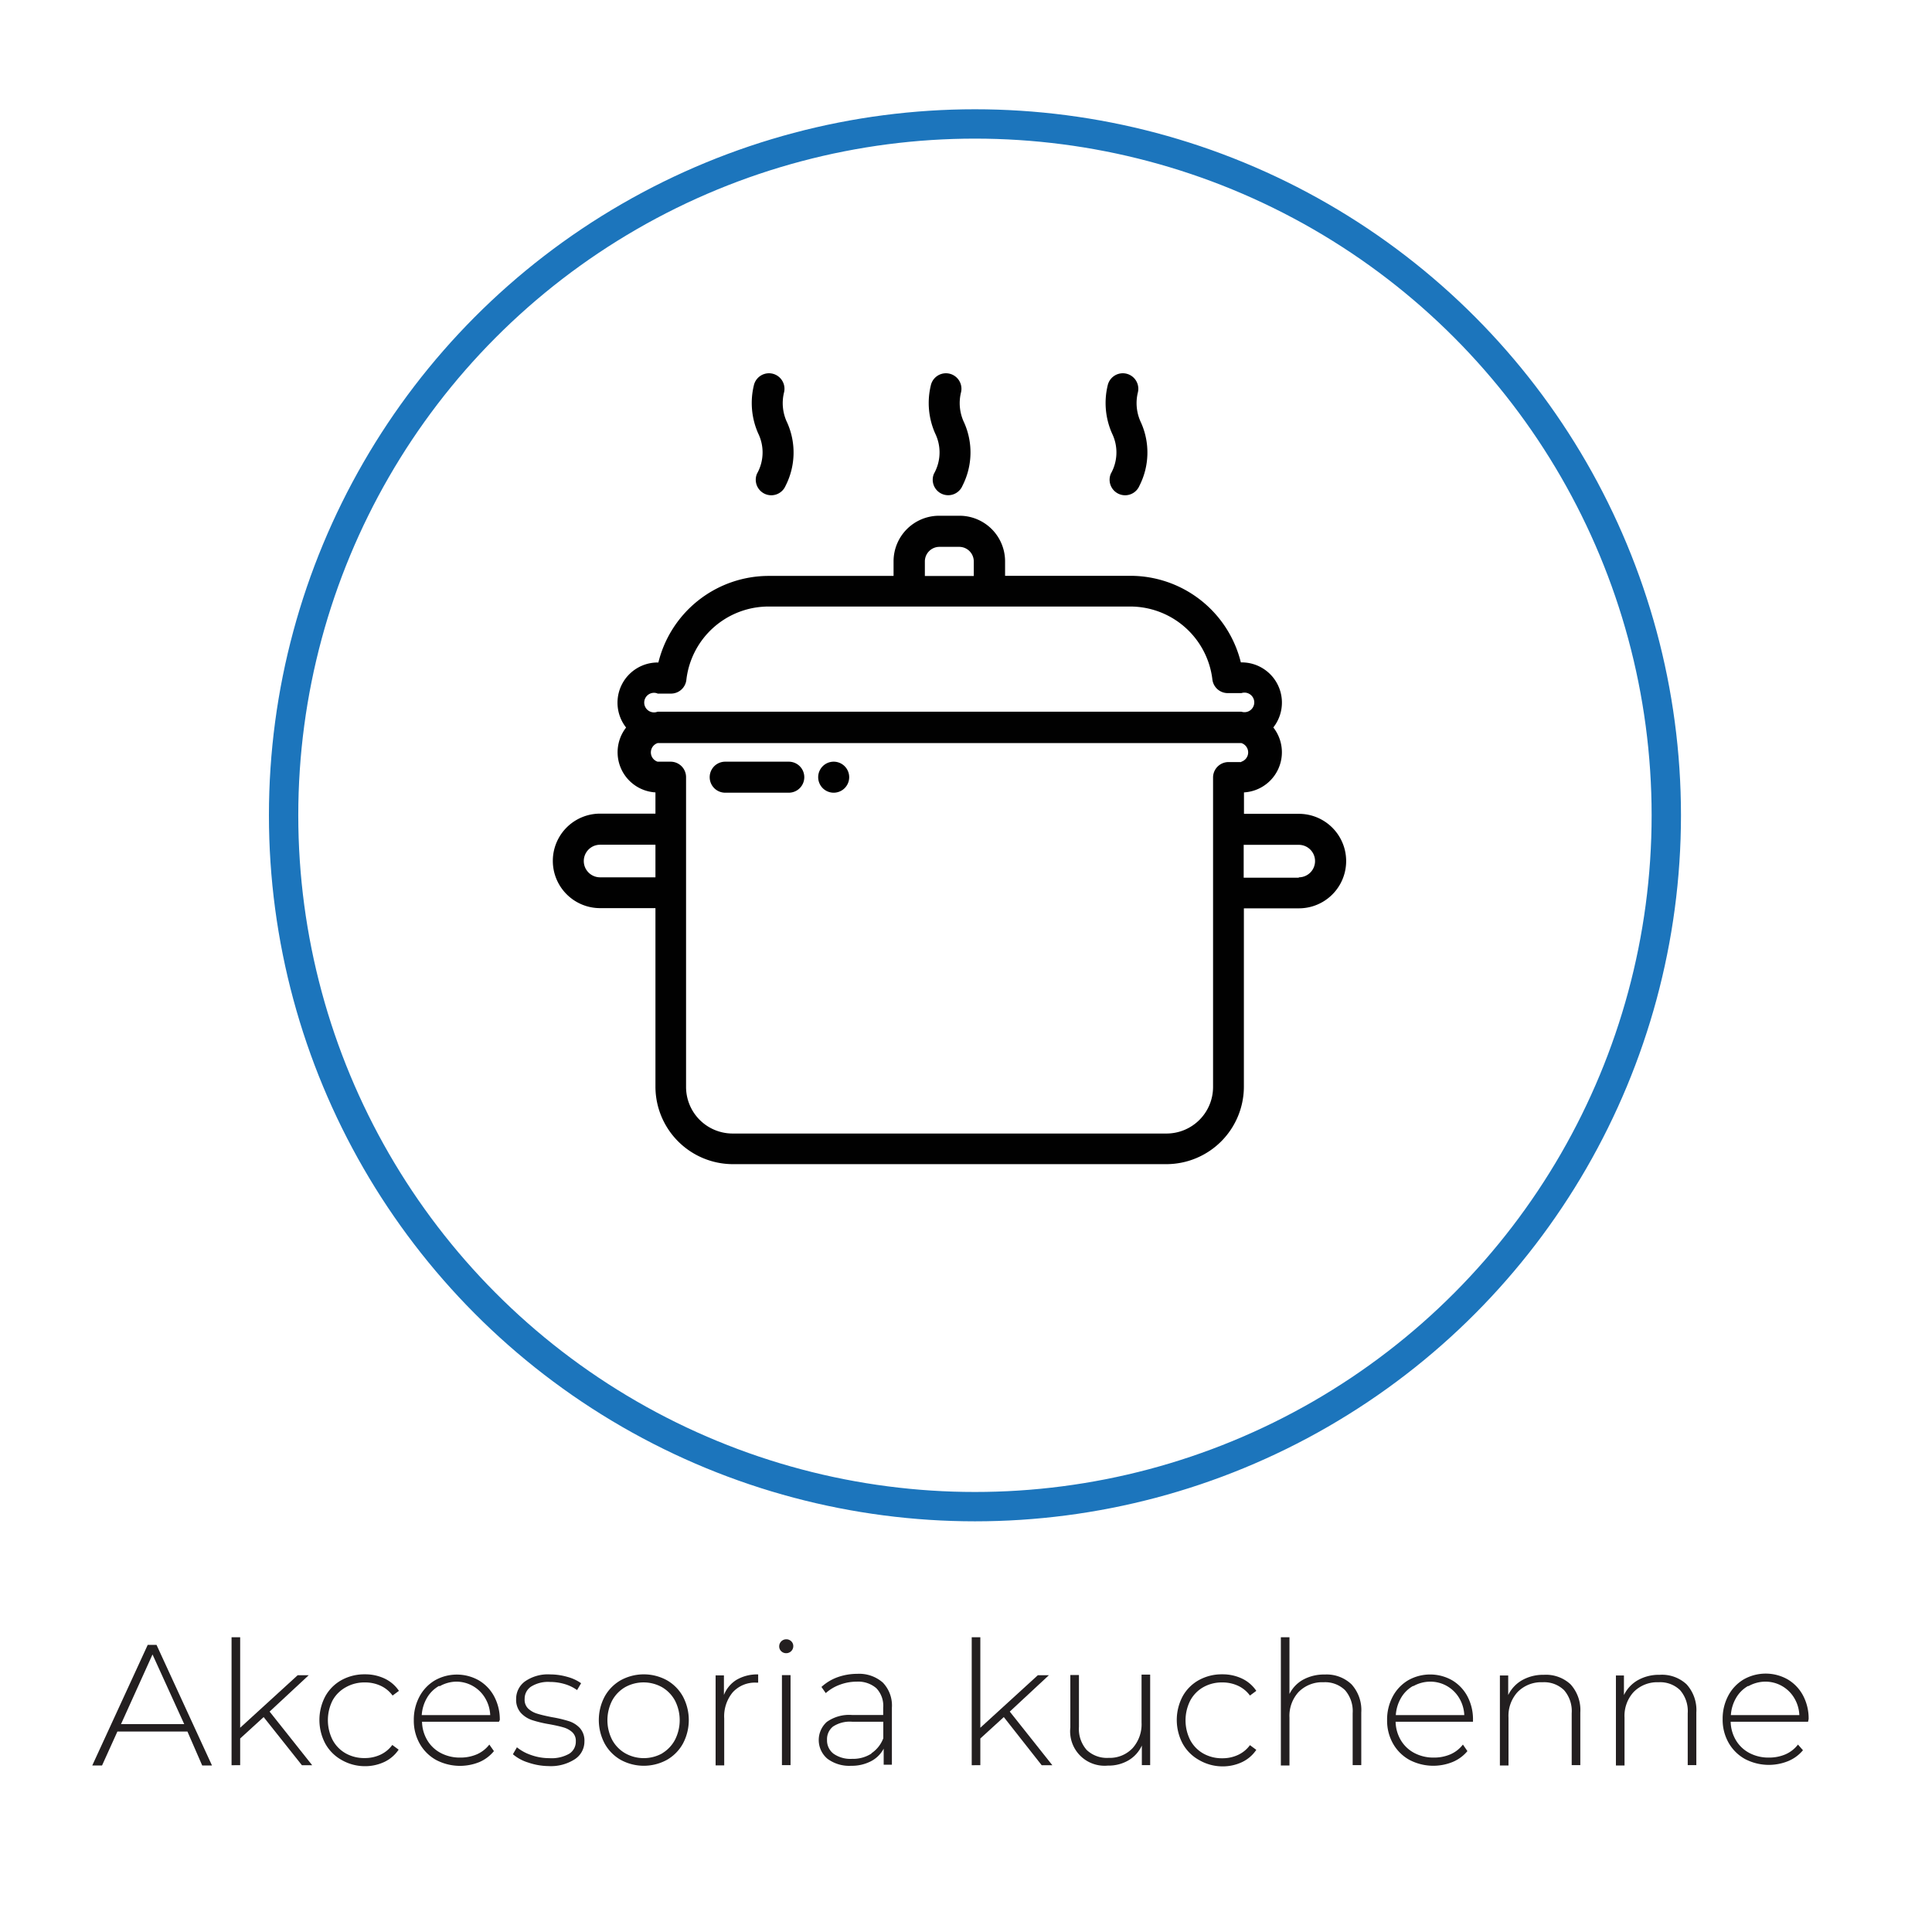 <svg id="2ba700db-23fa-4762-97f3-6c07db303a79" data-name="Warstwa 1" xmlns="http://www.w3.org/2000/svg" viewBox="0 0 197.49 197.49"><defs><style>.\36 ce87606-b59a-45d2-b611-8876a3dbc044{fill:#231f20;}.\32 ca406d4-629d-42a2-bc35-b9bd27febda6{fill:none;stroke:#1c75bc;stroke-miterlimit:10;stroke-width:3px;}.\36 e93c17c-9670-42a2-b7e8-b6ab677a4206{fill:#010101;}</style></defs><title>mr-icons</title><path class="6ce87606-b59a-45d2-b611-8876a3dbc044" d="M19.16,177H12l-1.57,3.47h-1l5.67-12.33H16l5.67,12.33h-1Zm-0.33-.76-3.24-7.12-3.22,7.12h6.47Z"/><path class="6ce87606-b59a-45d2-b611-8876a3dbc044" d="M26.95,175.52l-2.4,2.19v2.73H23.67V167.36h0.88v9.25l5.88-5.37h1.13l-4,3.72,4.35,5.48H30.86Z"/><path class="6ce87606-b59a-45d2-b611-8876a3dbc044" d="M34.91,179.9a4.29,4.29,0,0,1-1.66-1.67,5.16,5.16,0,0,1,0-4.83,4.24,4.24,0,0,1,1.66-1.66,4.84,4.84,0,0,1,2.4-.59,4.63,4.63,0,0,1,2,.43,3.64,3.64,0,0,1,1.47,1.26l-0.65.48a3.13,3.13,0,0,0-1.22-1,3.75,3.75,0,0,0-1.61-.34,3.84,3.84,0,0,0-1.93.48A3.44,3.44,0,0,0,34,173.81a4.48,4.48,0,0,0,0,4.05,3.43,3.43,0,0,0,1.34,1.37,3.84,3.84,0,0,0,1.93.48,3.75,3.75,0,0,0,1.61-.34,3.13,3.13,0,0,0,1.22-1l0.65,0.48a3.64,3.64,0,0,1-1.47,1.26,4.63,4.63,0,0,1-2,.43A4.77,4.77,0,0,1,34.91,179.9Z"/><path class="6ce87606-b59a-45d2-b611-8876a3dbc044" d="M51,176H43.14a3.84,3.84,0,0,0,.55,1.91,3.49,3.49,0,0,0,1.38,1.29,4.16,4.16,0,0,0,2,.46,4.21,4.21,0,0,0,1.67-.33,3.25,3.25,0,0,0,1.28-1L50.49,179A3.92,3.92,0,0,1,49,180.12a5.25,5.25,0,0,1-4.41-.21,4.34,4.34,0,0,1-1.68-1.66,4.75,4.75,0,0,1-.61-2.41,5,5,0,0,1,.57-2.4,4.23,4.23,0,0,1,1.58-1.67,4.56,4.56,0,0,1,4.5,0,4.2,4.2,0,0,1,1.57,1.65,5,5,0,0,1,.57,2.4Zm-6.11-3.67a3.29,3.29,0,0,0-1.24,1.22,4,4,0,0,0-.54,1.77h7a3.69,3.69,0,0,0-.53-1.76,3.42,3.42,0,0,0-3-1.66A3.53,3.53,0,0,0,44.94,172.37Z"/><path class="6ce87606-b59a-45d2-b611-8876a3dbc044" d="M54,180.17a4.37,4.37,0,0,1-1.57-.85l0.41-.71a4.65,4.65,0,0,0,1.45.79,5.49,5.49,0,0,0,1.86.32,3.65,3.65,0,0,0,2.05-.46,1.46,1.46,0,0,0,.66-1.27,1.19,1.19,0,0,0-.36-0.92,2.23,2.23,0,0,0-.89-0.49q-0.53-.16-1.46-0.33a12.15,12.15,0,0,1-1.76-.42,2.75,2.75,0,0,1-1.15-.74,2,2,0,0,1-.48-1.41,2.2,2.2,0,0,1,.91-1.81,4.09,4.09,0,0,1,2.58-.71,6.32,6.32,0,0,1,1.74.25,4.38,4.38,0,0,1,1.41.65l-0.41.7a4.22,4.22,0,0,0-1.29-.62,5.26,5.26,0,0,0-1.48-.21,3.27,3.27,0,0,0-1.94.48,1.48,1.48,0,0,0-.65,1.25,1.25,1.25,0,0,0,.37,1,2.32,2.32,0,0,0,.91.51q0.54,0.17,1.51.36a12.94,12.94,0,0,1,1.74.41,2.64,2.64,0,0,1,1.12.71,1.92,1.92,0,0,1,.46,1.36,2.15,2.15,0,0,1-1,1.83,4.52,4.52,0,0,1-2.68.69A6.65,6.65,0,0,1,54,180.17Z"/><path class="6ce87606-b59a-45d2-b611-8876a3dbc044" d="M63.46,179.9a4.31,4.31,0,0,1-1.65-1.67,5.13,5.13,0,0,1,0-4.81,4.32,4.32,0,0,1,1.65-1.67,4.92,4.92,0,0,1,4.7,0,4.32,4.32,0,0,1,1.65,1.67,5.13,5.13,0,0,1,0,4.81,4.31,4.31,0,0,1-1.65,1.67A4.92,4.92,0,0,1,63.46,179.9Zm4.25-.69A3.54,3.54,0,0,0,69,177.84a4.41,4.41,0,0,0,0-4,3.55,3.55,0,0,0-1.32-1.37,3.88,3.88,0,0,0-3.79,0,3.54,3.54,0,0,0-1.32,1.37,4.41,4.41,0,0,0,0,4,3.53,3.53,0,0,0,1.32,1.37A3.88,3.88,0,0,0,67.71,179.22Z"/><path class="6ce87606-b59a-45d2-b611-8876a3dbc044" d="M75.31,171.7a4.18,4.18,0,0,1,2.19-.54V172l-0.21,0a3.06,3.06,0,0,0-2.4,1,3.85,3.85,0,0,0-.86,2.67v4.79H73.15v-9.2H74v2A3.18,3.18,0,0,1,75.31,171.7Z"/><path class="6ce87606-b59a-45d2-b611-8876a3dbc044" d="M79.86,168.79a0.67,0.67,0,0,1-.21-0.5,0.72,0.72,0,0,1,.72-0.72,0.71,0.71,0,0,1,.51.2,0.67,0.67,0,0,1,.21.5,0.72,0.72,0,0,1-.72.72A0.71,0.71,0,0,1,79.86,168.79Zm0.07,2.44h0.88v9.2H79.93v-9.2Z"/><path class="6ce87606-b59a-45d2-b611-8876a3dbc044" d="M90.25,172a3.38,3.38,0,0,1,.92,2.56v5.83H90.33v-1.64A3.06,3.06,0,0,1,89,180.05a4.26,4.26,0,0,1-2,.45,3.73,3.73,0,0,1-2.42-.72,2.5,2.5,0,0,1-.07-3.76,3.94,3.94,0,0,1,2.62-.71h3.15v-0.74a2.59,2.59,0,0,0-.7-2,2.83,2.83,0,0,0-2-.67,4.91,4.91,0,0,0-1.75.32,4.4,4.4,0,0,0-1.42.85l-0.44-.63a4.9,4.9,0,0,1,1.66-1,6,6,0,0,1,2-.34A3.66,3.66,0,0,1,90.25,172Zm-1.17,7.22a3.22,3.22,0,0,0,1.21-1.53V176H87.15a3.12,3.12,0,0,0-2,.49,1.65,1.65,0,0,0-.61,1.36,1.7,1.7,0,0,0,.67,1.42,3,3,0,0,0,1.89.52A3.46,3.46,0,0,0,89.08,179.25Z"/><path class="6ce87606-b59a-45d2-b611-8876a3dbc044" d="M102.61,175.52l-2.4,2.19v2.73H99.33V167.36h0.88v9.25l5.88-5.37h1.13l-4,3.72,4.35,5.48h-1.09Z"/><path class="6ce87606-b59a-45d2-b611-8876a3dbc044" d="M117.57,171.23v9.2h-0.85v-2a3.41,3.41,0,0,1-1.36,1.51,4,4,0,0,1-2.11.54,3.52,3.52,0,0,1-3.84-3.89v-5.37h0.88v5.3a3.24,3.24,0,0,0,.79,2.36,3,3,0,0,0,2.24.81,3.21,3.21,0,0,0,2.46-1,3.66,3.66,0,0,0,.91-2.61v-4.9h0.88Z"/><path class="6ce87606-b59a-45d2-b611-8876a3dbc044" d="M122.55,179.9a4.29,4.29,0,0,1-1.66-1.67,5.16,5.16,0,0,1,0-4.83,4.24,4.24,0,0,1,1.66-1.66,4.84,4.84,0,0,1,2.4-.59,4.63,4.63,0,0,1,2,.43,3.64,3.64,0,0,1,1.47,1.26l-0.65.48a3.13,3.13,0,0,0-1.22-1,3.75,3.75,0,0,0-1.61-.34,3.84,3.84,0,0,0-1.93.48,3.44,3.44,0,0,0-1.34,1.37,4.48,4.48,0,0,0,0,4.05,3.43,3.43,0,0,0,1.34,1.37,3.84,3.84,0,0,0,1.93.48,3.75,3.75,0,0,0,1.61-.34,3.13,3.13,0,0,0,1.22-1l0.65,0.48a3.64,3.64,0,0,1-1.47,1.26,4.63,4.63,0,0,1-2,.43A4.77,4.77,0,0,1,122.55,179.9Z"/><path class="6ce87606-b59a-45d2-b611-8876a3dbc044" d="M138.15,172.17a3.91,3.91,0,0,1,1,2.89v5.37h-0.88v-5.3a3.26,3.26,0,0,0-.78-2.36,2.91,2.91,0,0,0-2.19-.81,3.38,3.38,0,0,0-2.56,1,3.6,3.6,0,0,0-.93,2.61v4.9h-0.88V167.36h0.88v5.8a3.38,3.38,0,0,1,1.41-1.47,4.46,4.46,0,0,1,2.2-.52A3.69,3.69,0,0,1,138.15,172.17Z"/><path class="6ce87606-b59a-45d2-b611-8876a3dbc044" d="M150.57,176h-7.91a3.84,3.84,0,0,0,.55,1.91,3.49,3.49,0,0,0,1.38,1.29,4.16,4.16,0,0,0,2,.46,4.21,4.21,0,0,0,1.67-.33,3.25,3.25,0,0,0,1.28-1L150,179a3.92,3.92,0,0,1-1.51,1.11,5.25,5.25,0,0,1-4.41-.21,4.34,4.34,0,0,1-1.68-1.66,4.75,4.75,0,0,1-.61-2.41,5,5,0,0,1,.57-2.4,4.23,4.23,0,0,1,1.58-1.67,4.56,4.56,0,0,1,4.5,0A4.2,4.2,0,0,1,150,173.4a5,5,0,0,1,.57,2.4Zm-6.11-3.67a3.29,3.29,0,0,0-1.24,1.22,4,4,0,0,0-.54,1.77h7a3.69,3.69,0,0,0-.53-1.76,3.42,3.42,0,0,0-3-1.66A3.53,3.53,0,0,0,144.45,172.37Z"/><path class="6ce87606-b59a-45d2-b611-8876a3dbc044" d="M160.54,172.17a3.91,3.91,0,0,1,1,2.89v5.37h-0.88v-5.3a3.26,3.26,0,0,0-.78-2.36,2.91,2.91,0,0,0-2.19-.81,3.38,3.38,0,0,0-2.56,1,3.6,3.6,0,0,0-.93,2.61v4.9h-0.88v-9.2h0.85v2a3.5,3.5,0,0,1,1.42-1.52,4.37,4.37,0,0,1,2.23-.55A3.69,3.69,0,0,1,160.54,172.17Z"/><path class="6ce87606-b59a-45d2-b611-8876a3dbc044" d="M172.4,172.17a3.91,3.91,0,0,1,1,2.89v5.37h-0.88v-5.3a3.26,3.26,0,0,0-.78-2.36,2.91,2.91,0,0,0-2.19-.81,3.38,3.38,0,0,0-2.56,1,3.6,3.6,0,0,0-.93,2.61v4.9h-0.88v-9.2H166v2a3.5,3.5,0,0,1,1.42-1.52,4.37,4.37,0,0,1,2.23-.55A3.69,3.69,0,0,1,172.4,172.17Z"/><path class="6ce87606-b59a-45d2-b611-8876a3dbc044" d="M184.82,176h-7.91a3.84,3.84,0,0,0,.55,1.91,3.49,3.49,0,0,0,1.38,1.29,4.16,4.16,0,0,0,2,.46,4.21,4.21,0,0,0,1.67-.33,3.25,3.25,0,0,0,1.28-1l0.51,0.58a3.92,3.92,0,0,1-1.51,1.11,5.25,5.25,0,0,1-4.41-.21,4.34,4.34,0,0,1-1.68-1.66,4.75,4.75,0,0,1-.61-2.41,5,5,0,0,1,.57-2.4,4.23,4.23,0,0,1,1.58-1.67,4.56,4.56,0,0,1,4.5,0,4.2,4.2,0,0,1,1.57,1.65,5,5,0,0,1,.57,2.4Zm-6.11-3.67a3.29,3.29,0,0,0-1.24,1.22,4,4,0,0,0-.54,1.77h7a3.69,3.69,0,0,0-.53-1.76,3.42,3.42,0,0,0-3-1.66A3.53,3.53,0,0,0,178.71,172.37Z"/><circle class="2ca406d4-629d-42a2-bc35-b9bd27febda6" cx="99.66" cy="83.34" r="70.67"/><path class="6e93c17c-9670-42a2-b7e8-b6ab677a4206" d="M132.78,83.19h-5.62V81a4.11,4.11,0,0,0,3-6.64,4.11,4.11,0,0,0-3.24-6.65h-0.08a11.63,11.63,0,0,0-11.29-8.85H102.74V57.38a4.66,4.66,0,0,0-4.66-4.66H96a4.66,4.66,0,0,0-4.66,4.66v1.49H78.59A11.63,11.63,0,0,0,67.3,67.72H67.22A4.11,4.11,0,0,0,64,74.37,4.11,4.11,0,0,0,67,81v2.17H61.34a4.83,4.83,0,1,0,0,9.66H67v18.27A7.93,7.93,0,0,0,74.88,119h44.35a7.93,7.93,0,0,0,7.92-7.92V92.85h5.62A4.83,4.83,0,1,0,132.78,83.19ZM67,89.68H61.34a1.66,1.66,0,1,1,0-3.33H67v3.33ZM96,55.9h2.05a1.49,1.49,0,0,1,1.49,1.49v1.49h-5V57.38h0A1.49,1.49,0,0,1,96,55.9Zm-28.81,15h1.4a1.58,1.58,0,0,0,1.57-1.4A8.46,8.46,0,0,1,78.59,62h36.95a8.46,8.46,0,0,1,8.39,7.45,1.58,1.58,0,0,0,1.57,1.4h1.4a1,1,0,1,1,0,1.9H67.22A1,1,0,1,1,67.22,70.89Zm59.68,7h-1.33A1.58,1.58,0,0,0,124,79.44v31.68a4.76,4.76,0,0,1-4.75,4.75H74.88a4.76,4.76,0,0,1-4.75-4.75V79.44a1.58,1.58,0,0,0-1.58-1.58H67.22a1,1,0,0,1,0-1.9H126.9A1,1,0,0,1,126.9,77.86Zm5.88,11.82h-5.62V86.36h5.62A1.66,1.66,0,0,1,132.78,89.68Z"/><path class="6e93c17c-9670-42a2-b7e8-b6ab677a4206" d="M98.56,43.21a4.6,4.6,0,0,1-.32-3.12,1.58,1.58,0,0,0-3.09-.7,7.67,7.67,0,0,0,.45,4.93,4.42,4.42,0,0,1-.13,4.1,1.58,1.58,0,1,0,2.91,1.24A7.48,7.48,0,0,0,98.56,43.21Z"/><path class="6e93c17c-9670-42a2-b7e8-b6ab677a4206" d="M80.47,43.21a4.59,4.59,0,0,1-.32-3.12,1.58,1.58,0,0,0-3.09-.7,7.68,7.68,0,0,0,.45,4.93,4.42,4.42,0,0,1-.13,4.1,1.58,1.58,0,1,0,2.92,1.24A7.48,7.48,0,0,0,80.47,43.21Z"/><path class="6e93c17c-9670-42a2-b7e8-b6ab677a4206" d="M116.64,43.21a4.6,4.6,0,0,1-.32-3.12,1.58,1.58,0,0,0-3.09-.7,7.68,7.68,0,0,0,.45,4.93,4.42,4.42,0,0,1-.13,4.1,1.58,1.58,0,1,0,2.92,1.24A7.48,7.48,0,0,0,116.64,43.21Z"/><path class="6e93c17c-9670-42a2-b7e8-b6ab677a4206" d="M80.63,77.86h-6.5a1.58,1.58,0,0,0,0,3.17h6.5A1.58,1.58,0,1,0,80.63,77.86Z"/><path class="6e93c17c-9670-42a2-b7e8-b6ab677a4206" d="M85.22,77.86h0a1.58,1.58,0,0,0,0,3.17h0A1.58,1.58,0,1,0,85.22,77.86Z"/></svg>